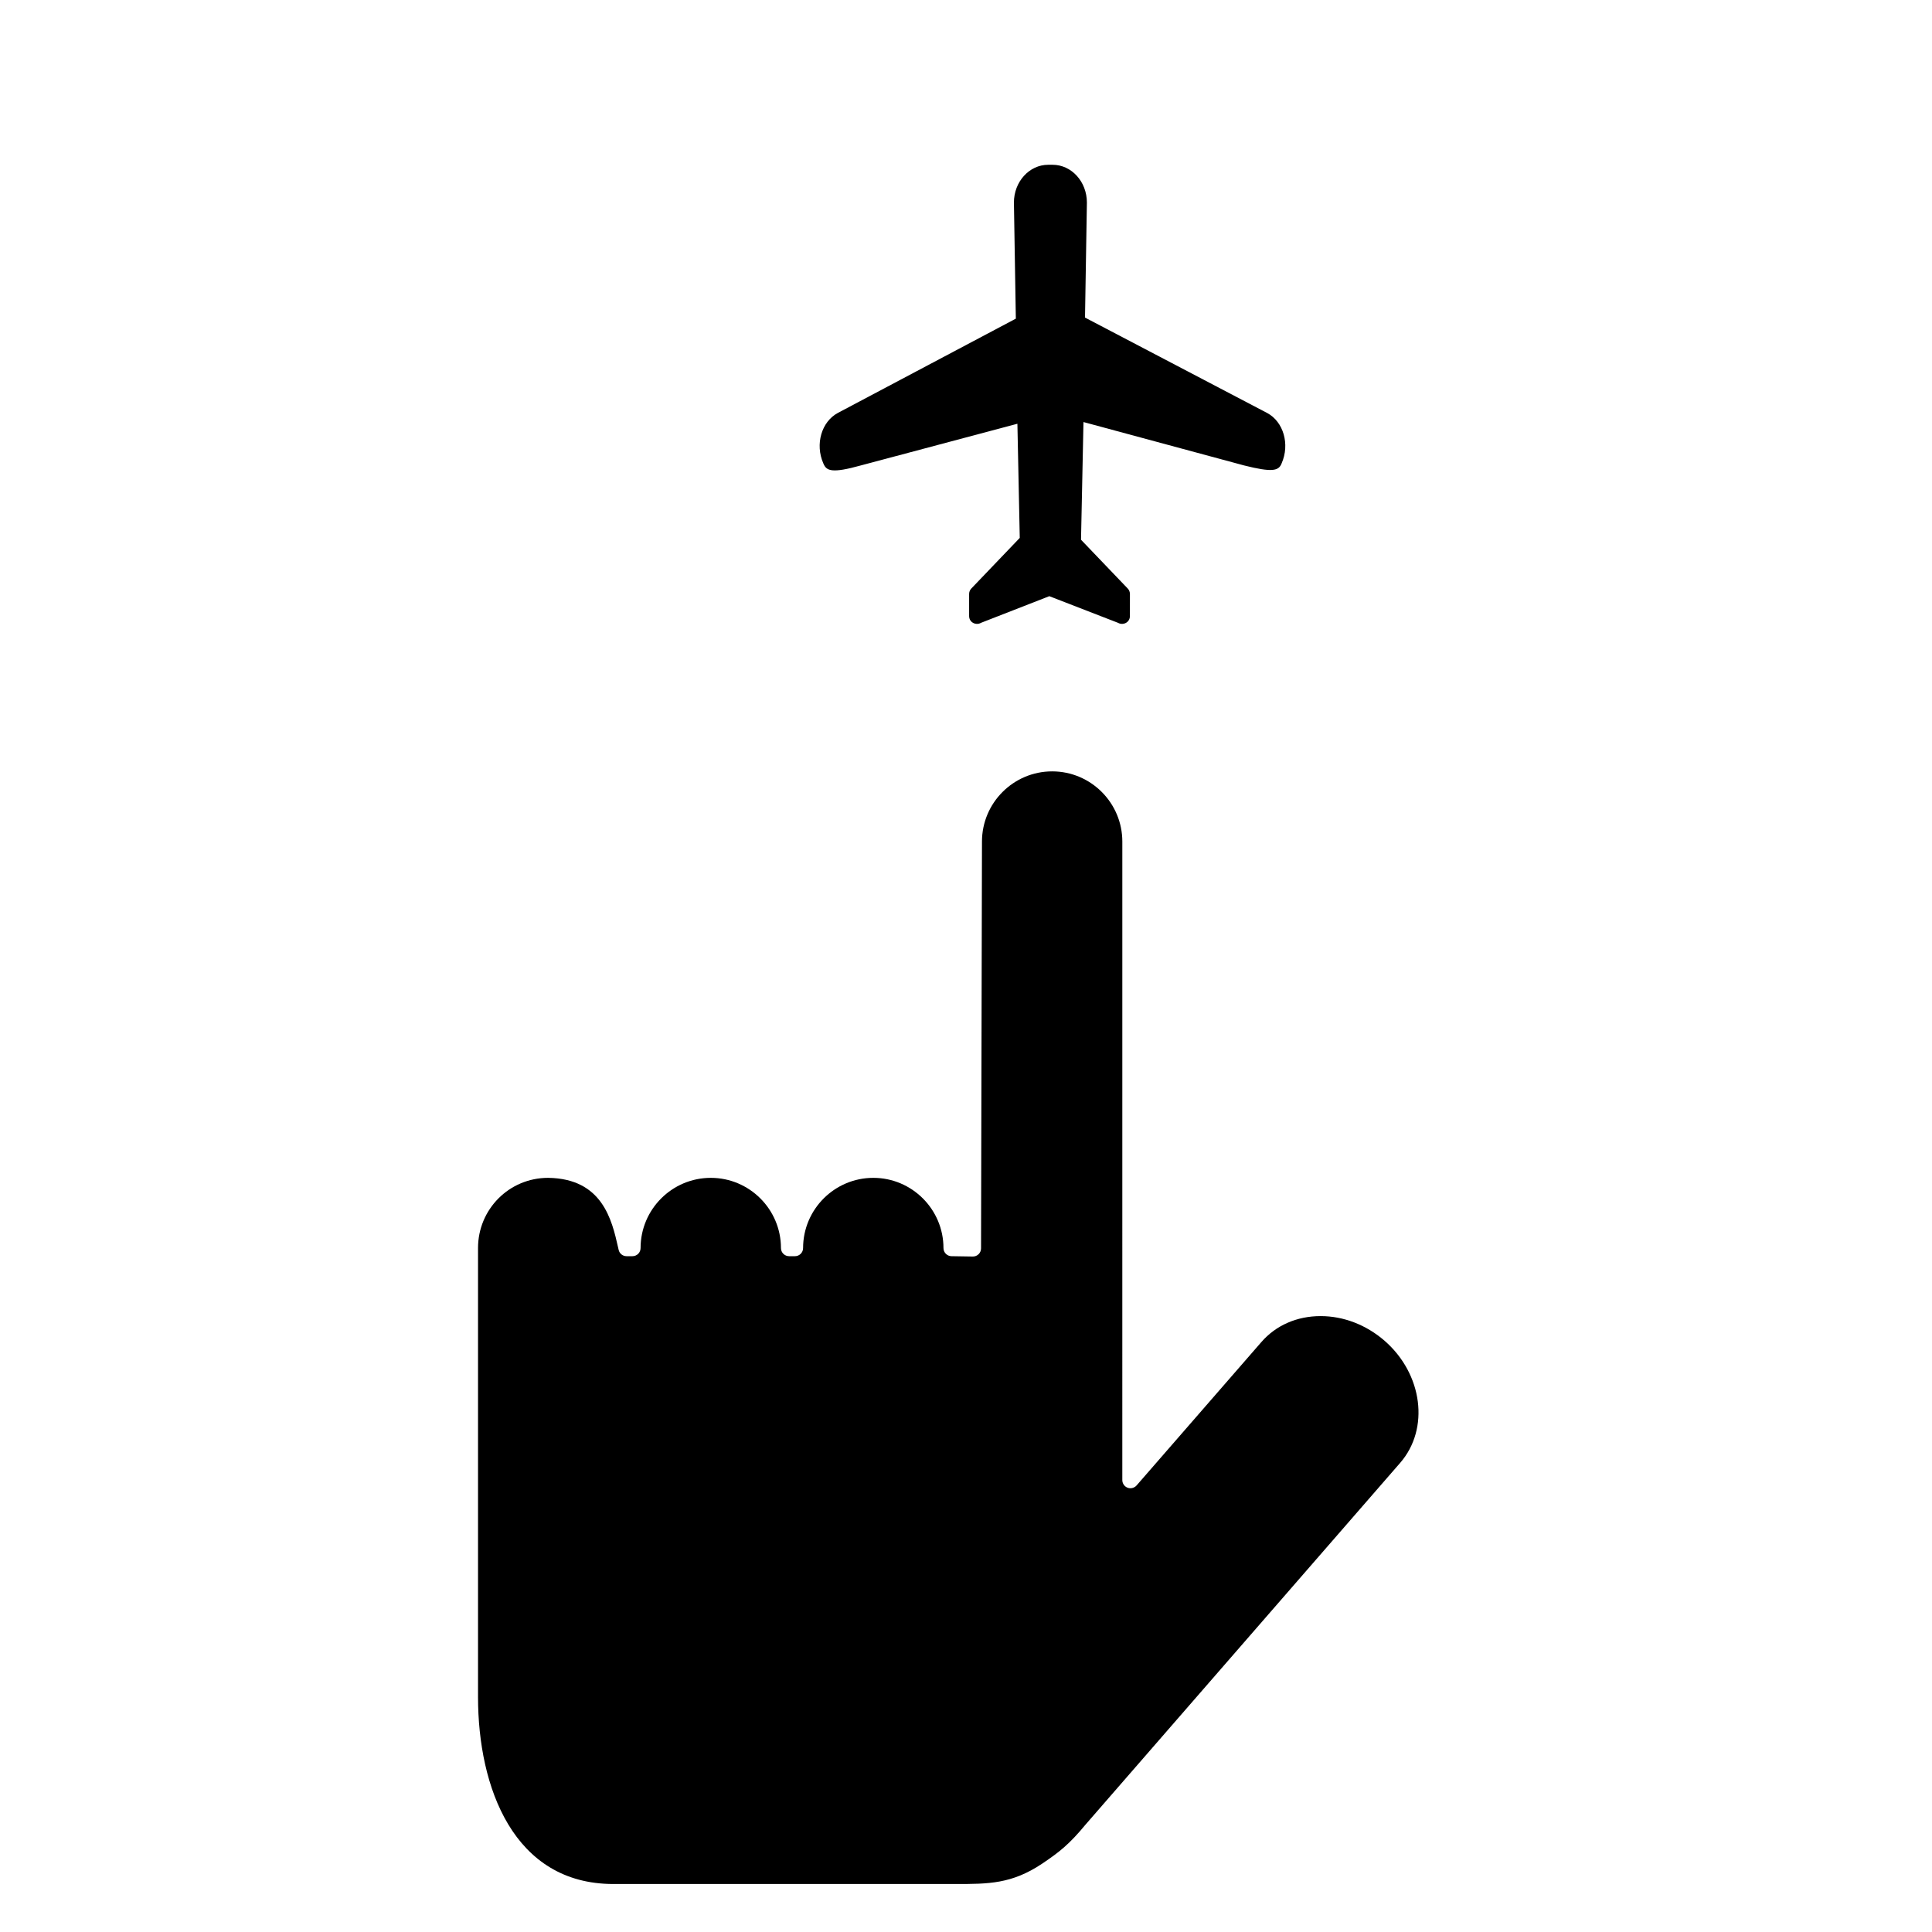 <?xml version="1.0" encoding="UTF-8"?>
<!-- Uploaded to: ICON Repo, www.svgrepo.com, Generator: ICON Repo Mixer Tools -->
<svg fill="#000000" width="800px" height="800px" version="1.1" viewBox="144 144 512 512" xmlns="http://www.w3.org/2000/svg">
 <g>
  <path d="m493.98 492.78c-6.277 0-11.863 2.445-15.719 6.894l-33.047 37.977c-0.598 0.676-1.539 0.926-2.383 0.613-0.84-0.32-1.406-1.125-1.406-2.023l0.004-169.21c0-10.262-8.336-18.609-18.594-18.609-10.258 0-18.602 8.348-18.602 18.609l-0.246 107.81c0 0.578-0.238 1.133-0.645 1.535-0.406 0.395-0.945 0.617-1.508 0.617h-0.035l-5.648-0.09c-1.172-0.016-2.121-0.98-2.121-2.152 0-10.262-8.344-18.609-18.594-18.609-10.262 0-18.609 8.348-18.609 18.609 0 1.184-0.965 2.152-2.152 2.152h-1.562c-1.184 0-2.152-0.969-2.152-2.152 0-10.262-8.344-18.609-18.594-18.609-10.262 0-18.609 8.348-18.609 18.609 0 0.574-0.227 1.121-0.629 1.523-0.41 0.402-0.957 0.629-1.523 0.629h-0.004-1.566c-0.996 0-1.875-0.699-2.09-1.68l-0.145-0.637c-1.648-7.273-4.141-18.25-18.539-18.445h-0.004c-10.352 0-18.578 8.348-18.578 18.602v118.99c0 23.953 9.426 49.547 35.863 49.547h90.742c8.598 0 14.812 0 22.84-5.356 4.688-3.141 7.32-5.269 11.512-10.34l83.43-95.922c7.84-9.031 5.977-23.551-4.168-32.371-4.852-4.199-10.855-6.512-16.918-6.512z"/>
  <path d="m480.8 253.97c0.203 0.113 0.414 0.215 0.574 0.305-0.137-0.078-0.328-0.18-0.574-0.305z"/>
  <path d="m479.94 253.51c0.16 0.09 0.301 0.164 0.445 0.238-0.172-0.098-0.34-0.18-0.445-0.238z"/>
  <path d="m479.78 253.43c0.059 0.031 0.109 0.051 0.16 0.082-0.09-0.051-0.16-0.082-0.16-0.082z"/>
  <path d="m479.78 253.43-48.242-25.27 0.5-30.48c0-5.531-4.07-10.012-9.09-10.012h-1.16c-5.019 0-9.09 4.484-9.09 10.012l0.508 30.766-47.152 24.977c-4.359 2.328-6.094 8.316-3.863 13.379l0.07 0.156c0.789 1.789 2.144 2.547 9.91 0.375l41.449-11.035 0.625 30.25-12.84 13.418c-0.371 0.383-0.578 0.902-0.578 1.441v5.852c0 1.73 1.855 2.551 3.148 1.797l18.098-7.059 18.219 7.059c1.293 0.754 3.144-0.066 3.144-1.797l0.004-5.848c0-0.539-0.207-1.051-0.578-1.441l-12.383-12.934 0.652-31.188 42.535 11.492c7.519 1.898 9.125 1.406 9.91-0.379l0.062-0.16c2.234-5.062 0.5-11.051-3.859-13.371z"/>
  <path d="m481.38 254.27c0.523 0.281 0.371 0.199 0 0z"/>
 </g>
</svg>